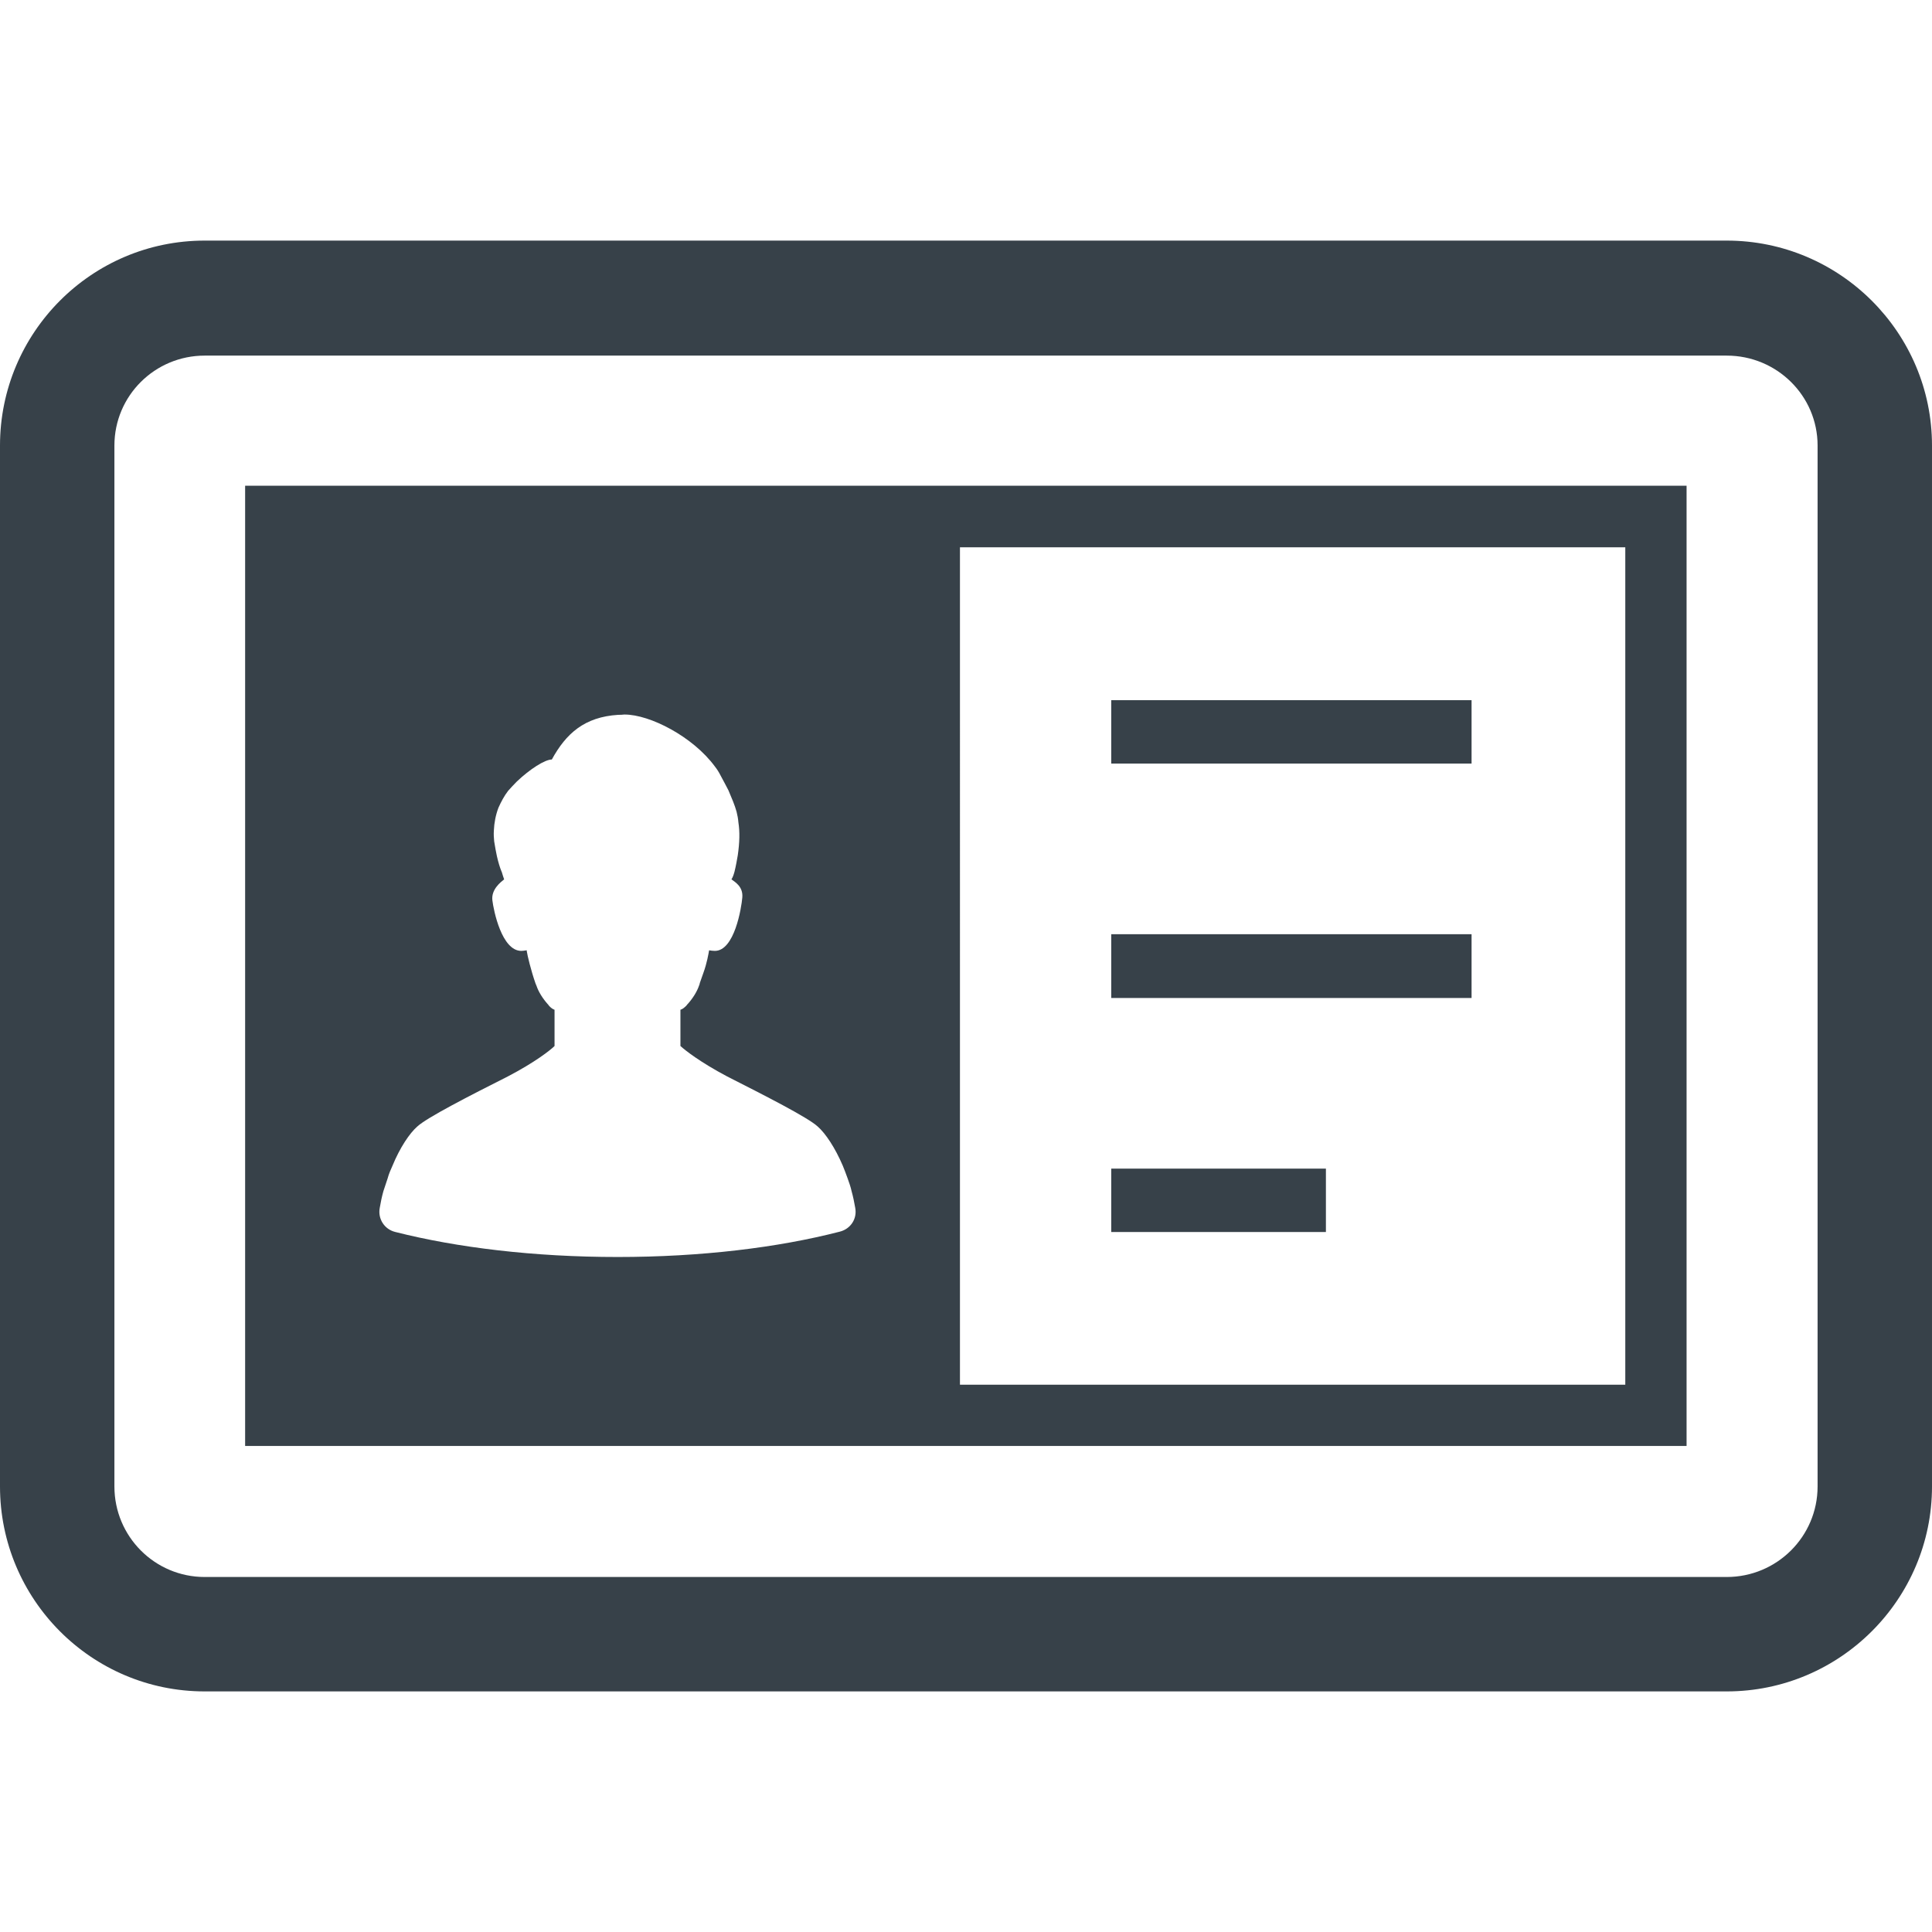 <?xml version="1.0" encoding="utf-8"?>
<!-- Generator: Adobe Illustrator 19.1.1, SVG Export Plug-In . SVG Version: 6.00 Build 0)  -->
<svg version="1.1" id="_x31_0" xmlns="http://www.w3.org/2000/svg" xmlns:xlink="http://www.w3.org/1999/xlink" x="0px" y="0px"
	 viewBox="0 0 512 512" style="enable-background:new 0 0 512 512;" xml:space="preserve">
<style type="text/css">
	.st0{fill:#374149;}
</style>
<g>
	<path class="st0" d="M65.121,128.72h-0.16v254.481h382V129.654v-0.774v-0.16H67.45H65.121z M254.398,145.041h176.32v221.402v0.516
		H255.317h-0.918V145.041z M100.641,320.08c0.238-1.441,0.558-2.961,0.961-4.402c0.398-1.117,0.718-2.238,1.117-3.359
		c0.321-1.199,0.801-2.32,1.282-3.359c2-4.879,4.558-8.641,6.558-10.398c2.562-2.398,14.16-8.32,24-13.282
		c7.203-3.758,11.282-6.961,12.402-8.078V267.6c-0.48-0.16-1.039-0.558-1.519-1.122c-0.082-0.16-0.16-0.238-0.242-0.316
		c-1.359-1.523-2.481-3.282-3.039-4.961c-0.078-0.16-0.16-0.402-0.238-0.562c-1.203-3.438-2.16-7.438-2.32-8.559v-0.238
		c-0.062,0.007-0.102,0.007-0.16,0.019v-0.019l-0.008,0.019c-0.481,0.066-0.918,0.137-1.274,0.137
		c-5.199,0-7.359-10.719-7.679-13.438c-0.321-2.883,2.238-4.801,3.121-5.519c-0.16-0.481-0.402-1.122-0.641-2
		c0,0-0.082-0.082-0.082-0.161c-0.398-0.961-0.797-2.242-1.199-4c-0.238-1.121-0.481-2.402-0.719-3.922
		c-0.082-0.879-0.16-1.84-0.082-2.879c0.082-2,0.48-4.082,1.203-6c0.718-1.602,1.519-3.121,2.558-4.48
		c0.718-0.801,1.519-1.68,2.32-2.481c3.438-3.277,7.438-5.84,9.278-5.84c3.762-6.878,8.641-11.281,17.602-11.839
		c0.48,0,1.039,0,1.602-0.078h0.078c6.719,0,18.082,5.84,23.922,13.758c0.641,0.801,1.117,1.602,1.519,2.402
		c0.801,1.438,1.438,2.719,2.078,3.918c0.882,2.082,1.679,3.922,2.16,5.679c0.242,0.961,0.402,1.84,0.481,2.801
		c0.402,2.558,0.32,5.359-0.161,8.719c-0.238,1.359-0.48,2.801-0.878,4.402c-0.242,0.878-0.481,1.519-0.801,2
		c0.961,0.718,3.121,1.918,2.878,4.801c-0.238,2.797-2.078,14.156-7.277,14.156c-0.562,0-1.043-0.078-1.52-0.156
		c-0.16,0.878-0.562,3.359-1.523,6c-0.316,0.797-0.558,1.679-0.957,2.718c0,0.16-0.082,0.398-0.16,0.558
		c-0.563,1.68-1.68,3.442-2.962,4.879c-0.16,0.164-0.32,0.32-0.398,0.48c-0.562,0.563-1.042,0.962-1.602,1.122v9.602
		c1.199,1.117,5.282,4.32,12.398,8.078c9.922,5.039,21.442,10.883,24,13.282c2,1.758,4.563,5.519,6.641,10.398
		c0.402,1.039,0.879,2.16,1.282,3.359c0.398,1.122,0.801,2.242,1.039,3.359c0.402,1.442,0.718,2.962,0.961,4.402
		c0.558,2.879-1.199,5.598-4.082,6.321c-16.398,4.238-36.797,6.718-58.878,6.718c-22.161,0-42.559-2.48-58.962-6.641
		C101.84,325.76,100.082,322.959,100.641,320.08z"/>
	<path class="st0" d="M457.602,63.76H54.238C24.238,63.76,0,88.162,0,118.08v275.84c0,29.922,24.238,54.321,54.238,54.321h403.363
		c30,0,54.398-24.398,54.398-54.321V118.08C512,88.162,487.602,63.76,457.602,63.76z M481.68,393.92c0,13.282-10.801,24-24.078,24
		H54.238c-13.199,0-23.918-10.718-23.918-24V118.08c0-13.199,10.719-23.839,23.918-23.839h403.363
		c13.278,0,24.078,10.64,24.078,23.839V393.92z"/>
	<polygon class="st0" points="389.981,185.556 295.23,185.556 294.649,185.556 294.488,185.556 294.488,202.146 294.488,202.197 
		294.488,202.357 389.981,202.357 	"/>
	<polygon class="st0" points="389.981,247.576 295.23,247.576 294.649,247.576 294.488,247.576 294.488,264.268 294.488,264.318 
		294.488,264.478 389.981,264.478 	"/>
	<polygon class="st0" points="351.379,309.908 351.379,309.857 351.379,309.697 294.992,309.697 294.649,309.697 294.488,309.697 
		294.488,326.287 294.488,326.338 294.488,326.498 351.379,326.498 	"/>
</g>
</svg>
